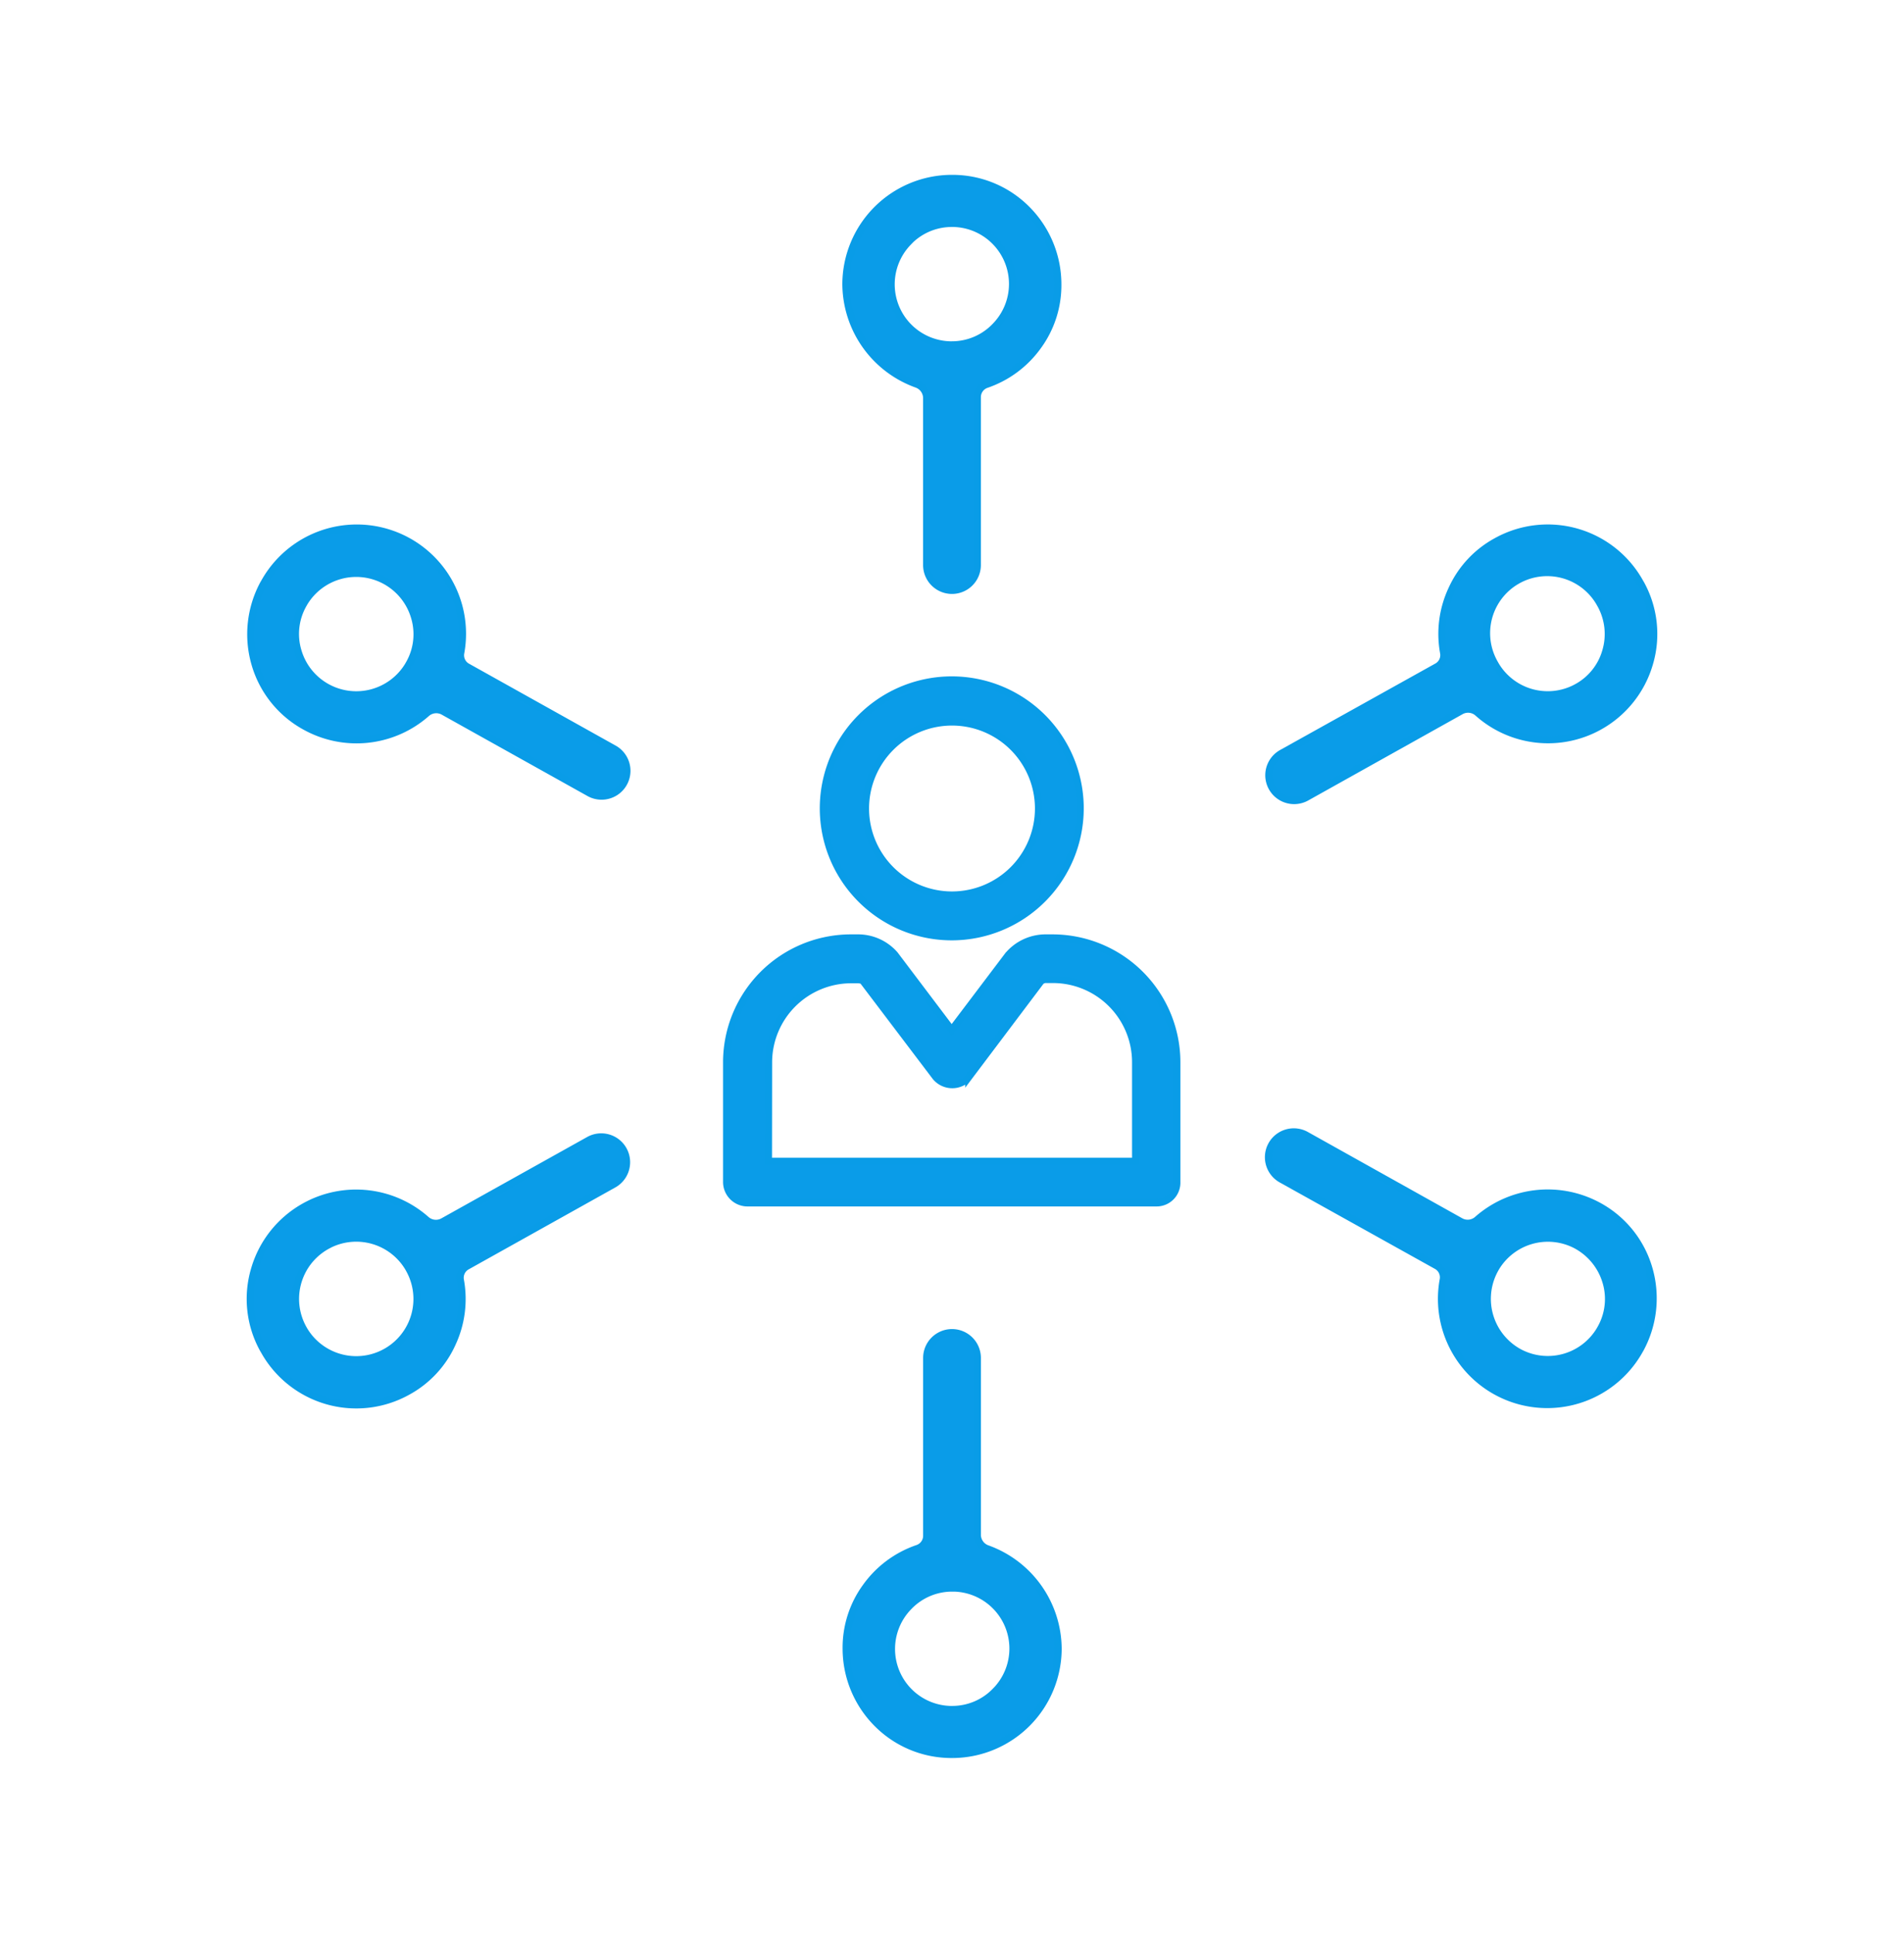 <svg xmlns="http://www.w3.org/2000/svg" xmlns:xlink="http://www.w3.org/1999/xlink" width="66" height="67" viewBox="0 0 66 67">
  <defs>
    <clipPath id="clip-path">
      <rect id="Rectangle_19572" data-name="Rectangle 19572" width="66" height="67" transform="translate(1122 3094)" fill="#fff"/>
    </clipPath>
  </defs>
  <g id="Mask_Group_790" data-name="Mask Group 790" transform="translate(-1122 -3094)" clip-path="url(#clip-path)">
    <g id="Gradient_Blue_Dakota_Icons_Contact_Touchpoints" data-name="Gradient Blue Dakota Icons_Contact Touchpoints" transform="translate(1056.527 3061.186)">
      <g id="Group_33591" data-name="Group 33591" transform="translate(74.15 39)">
        <g id="Group_33588" data-name="Group 33588" transform="translate(20.647 0)">
          <path id="Path_68919" data-name="Path 68919" d="M321.782,516.688a.517.517,0,0,1-.34-.494v-6.118a.876.876,0,0,0-1.753,0v6.169a.465.465,0,0,1-.315.434,3.655,3.655,0,0,0-1.787,1.327,3.576,3.576,0,0,0-.689,2.161,3.68,3.68,0,0,0,1.081,2.587,3.628,3.628,0,0,0,2.587,1.064h.051a3.675,3.675,0,0,0,3.625-3.667A3.708,3.708,0,0,0,321.782,516.688Zm.3,4.927a2.078,2.078,0,0,1-1.515.647H320.5a2.1,2.1,0,0,1-1.438-3.565,2.078,2.078,0,0,1,1.515-.647h.068a2.1,2.1,0,0,1,1.438,3.565Z" transform="translate(-316.889 -469.191)" fill="#0a9ce8" stroke="#099ce7" stroke-width="0.25"/>
          <path id="Path_68920" data-name="Path 68920" d="M319.259,46.131a.517.517,0,0,1,.34.494V52.4a.876.876,0,1,0,1.753,0V46.573a.466.466,0,0,1,.315-.434,3.655,3.655,0,0,0,1.787-1.327,3.576,3.576,0,0,0,.689-2.161,3.681,3.681,0,0,0-1.081-2.587A3.629,3.629,0,0,0,320.476,39h-.051a3.675,3.675,0,0,0-3.625,3.667A3.708,3.708,0,0,0,319.259,46.131Zm-.3-4.927a2.078,2.078,0,0,1,1.515-.647h.068a2.1,2.1,0,0,1,1.438,3.565,2.078,2.078,0,0,1-1.515.647H320.4a2.1,2.1,0,0,1-1.438-3.565Z" transform="translate(-316.8 -39)" fill="#0a9ce8" stroke="#099ce7" stroke-width="0.25"/>
        </g>
        <g id="Group_33589" data-name="Group 33589" transform="translate(0.014 12.116)">
          <path id="Path_68921" data-name="Path 68921" d="M496.222,430.419a.512.512,0,0,1-.6.06l-5.344-2.987a.876.876,0,1,0-.851,1.532l5.386,3a.458.458,0,0,1,.221.485,3.663,3.663,0,0,0,6.807,2.434c.008-.017.017-.026.025-.043a3.682,3.682,0,0,0,.3-2.765,3.615,3.615,0,0,0-1.736-2.178A3.682,3.682,0,0,0,496.222,430.419Zm4.45,2.144a2.069,2.069,0,0,1-.179,1.634c-.009.017-.026.043-.034.06a2.105,2.105,0,0,1-2.765.783,2.113,2.113,0,0,1-.868-2.9c.008-.017.026-.043.034-.06a2.105,2.105,0,0,1,2.765-.783A2.13,2.13,0,0,1,500.672,432.563Z" transform="translate(-453.696 -406.448)" fill="#0a9ce8" stroke="#099ce7" stroke-width="0.25"/>
          <path id="Path_68922" data-name="Path 68922" d="M80.41,187.81a.512.512,0,0,1,.6-.06l5.046,2.817a.876.876,0,0,0,.851-1.532l-5.088-2.842a.458.458,0,0,1-.221-.485,3.663,3.663,0,0,0-6.807-2.434c-.009.017-.017.026-.026.043a3.682,3.682,0,0,0-.3,2.765,3.615,3.615,0,0,0,1.736,2.178A3.666,3.666,0,0,0,80.41,187.81Zm-4.45-2.144a2.069,2.069,0,0,1,.179-1.634c.009-.017.026-.043.034-.06a2.107,2.107,0,0,1,3.821.485,2.069,2.069,0,0,1-.179,1.634c-.009.017-.026.043-.034.06a2.107,2.107,0,0,1-3.821-.485Z" transform="translate(-74.319 -181.384)" fill="#0a9ce8" stroke="#099ce7" stroke-width="0.25"/>
        </g>
        <g id="Group_33590" data-name="Group 33590" transform="translate(0 12.118)">
          <path id="Path_68923" data-name="Path 68923" d="M500.575,188.283a3.662,3.662,0,0,0,1.736-2.178,3.6,3.6,0,0,0-.3-2.765c-.009-.017-.017-.026-.026-.043a3.654,3.654,0,0,0-4.969-1.43,3.569,3.569,0,0,0-1.549,1.659,3.641,3.641,0,0,0-.289,2.2.458.458,0,0,1-.221.485l-5.386,3a.876.876,0,0,0,.851,1.532l5.344-2.987a.512.512,0,0,1,.6.06A3.65,3.65,0,0,0,500.575,188.283Zm-.825-1.327a2.105,2.105,0,0,1-2.765-.783c-.008-.017-.026-.043-.034-.06a2.1,2.1,0,0,1,3.633-2.119c.008.017.026.043.034.06a2.1,2.1,0,0,1,.179,1.634A2.073,2.073,0,0,1,499.749,186.956Z" transform="translate(-453.813 -181.409)" fill="#0a9ce8" stroke="#099ce7" stroke-width="0.25"/>
          <path id="Path_68924" data-name="Path 68924" d="M76.034,431.838a3.663,3.663,0,0,0-1.736,2.178,3.6,3.6,0,0,0,.3,2.765c.009.017.017.026.026.043a3.654,3.654,0,0,0,4.969,1.43,3.569,3.569,0,0,0,1.549-1.659,3.641,3.641,0,0,0,.289-2.2.458.458,0,0,1,.221-.485l5.088-2.842a.876.876,0,1,0-.851-1.532l-5.046,2.816a.512.512,0,0,1-.6-.06A3.663,3.663,0,0,0,76.034,431.838Zm.825,1.327a2.105,2.105,0,0,1,2.765.783c.009.017.026.043.034.06a2.107,2.107,0,0,1-3.642,2.119c-.008-.017-.026-.043-.034-.06a2.107,2.107,0,0,1,.876-2.9Z" transform="translate(-74.15 -408.32)" fill="#0a9ce8" stroke="#099ce7" stroke-width="0.25"/>
        </g>
      </g>
      <g id="Group_33592" data-name="Group 33592" transform="translate(90.662 56.384)">
        <path id="Path_68925" data-name="Path 68925" d="M312.15,252.2a4.45,4.45,0,1,1,4.442-4.45A4.454,4.454,0,0,1,312.15,252.2Zm0-7.445a3,3,0,1,0,3,3A3,3,0,0,0,312.15,244.755Z" transform="translate(-304.339 -243.3)" fill="#0a9ce8" stroke="#099ce7" stroke-width="0.25"/>
        <path id="Path_68926" data-name="Path 68926" d="M283.1,357.581H268.923a.723.723,0,0,1-.723-.723v-4.152a4.311,4.311,0,0,1,4.306-4.306h.221a1.686,1.686,0,0,1,1.3.579L276,351.591l1.949-2.578a1.7,1.7,0,0,1,1.327-.613h.221a4.311,4.311,0,0,1,4.306,4.306v4.152A.7.7,0,0,1,283.1,357.581Zm-13.453-1.438h12.73v-3.438a2.869,2.869,0,0,0-2.868-2.868h-.221a.272.272,0,0,0-.2.068l-2.493,3.31a.749.749,0,0,1-1.149,0l-2.527-3.336a.484.484,0,0,0-.179-.034h-.221a2.869,2.869,0,0,0-2.868,2.868Z" transform="translate(-268.2 -339.457)" fill="#0a9ce8" stroke="#099ce7" stroke-width="0.25"/>
      </g>
    </g>
  </g>
</svg>
